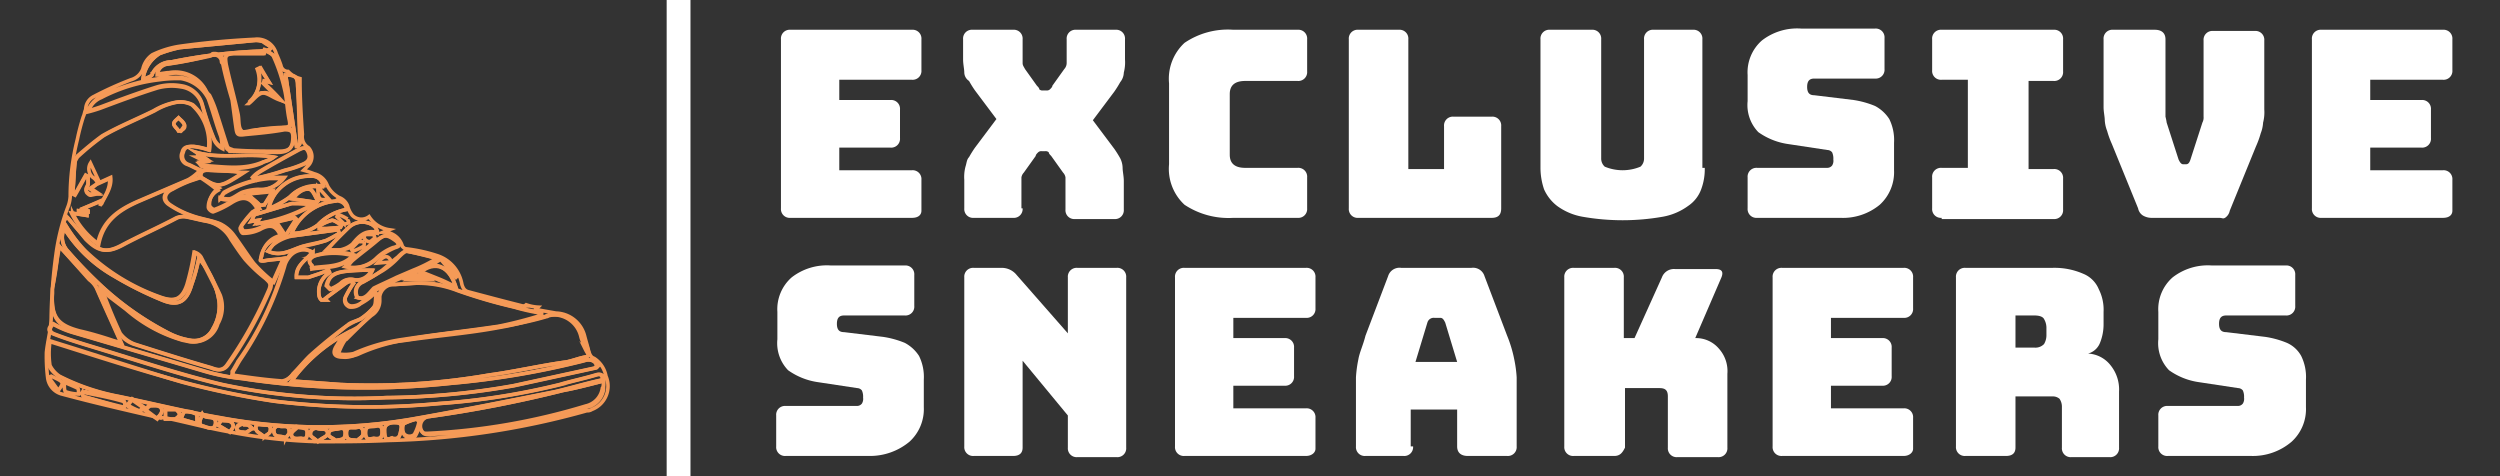 <svg xmlns="http://www.w3.org/2000/svg" viewBox="0 0 210 40"><rect x="0" y="0" width="210" height="40" fill="#333333" stroke="none"/><defs><style>.cls-1,.cls-3,.cls-4{fill:none;}.cls-2{fill:#fff;}.cls-3{stroke:#fff;stroke-width:2px;}.cls-3,.cls-4{stroke-miterlimit:10;}.cls-4{stroke:#f59a57;stroke-width:0.3px;}</style></defs><g id="Capa_2" data-name="Capa 2"><g id="Capa_1-2" data-name="Capa 1"><rect class="cls-1" width="210" height="40"></rect><path class="cls-2" d="M73,38.3H66a.74.74,0,0,1-.8-.8V34.9a.74.74,0,0,1,.8-.8h6a.52.52,0,0,0,.4-.2.75.75,0,0,0,.1-.5,1.27,1.27,0,0,0-.1-.6.52.52,0,0,0-.4-.2l-3.3-.5a5.71,5.71,0,0,1-2.5-1,3.27,3.27,0,0,1-.9-2.6V26.2a3.56,3.56,0,0,1,1.2-2.9,4.83,4.83,0,0,1,3.3-1H76a.74.74,0,0,1,.8.8v2.6a.74.74,0,0,1-.8.8H70.9c-.4,0-.6.2-.6.7s.2.7.6.7l3.3.4a7.76,7.76,0,0,1,1.8.5,3.18,3.18,0,0,1,1.2,1.1,4,4,0,0,1,.4,2v2.3a3.7,3.7,0,0,1-1.2,2.9A5.18,5.18,0,0,1,73,38.3Z"></path><path class="cls-2" d="M85.1,38.3H81.8a.74.74,0,0,1-.8-.8V23.3a.74.74,0,0,1,.8-.8h2.3a1.61,1.61,0,0,1,1.3.6L89.7,28V23.3a.74.74,0,0,1,.8-.8h3.3a.74.74,0,0,1,.8.8V37.6a.74.74,0,0,1-.8.8H90.5a.74.74,0,0,1-.8-.8V34.9l-3.8-4.6v7.3C85.9,38,85.7,38.3,85.1,38.3Z"></path><path class="cls-2" d="M109.7,38.3H99.5a.74.74,0,0,1-.8-.8V23.3a.74.74,0,0,1,.8-.8h10.2a.74.74,0,0,1,.8.8v2.6a.74.74,0,0,1-.8.8h-6.1v1.7h4.3a.74.74,0,0,1,.8.8v2.4a.74.74,0,0,1-.8.8h-4.3v1.9h6.1a.74.74,0,0,1,.8.8v2.6C110.5,38,110.2,38.3,109.7,38.3Z"></path><path class="cls-2" d="M118.7,37.5a.74.74,0,0,1-.8.8h-3.2a.74.74,0,0,1-.8-.8V31.7a10.4,10.4,0,0,1,.2-1.5c.1-.6.4-1.2.6-2l1.9-5a1,1,0,0,1,1.1-.7h5.9a1,1,0,0,1,1.1.7l1.9,5a10.78,10.78,0,0,1,.6,2,10.4,10.4,0,0,1,.2,1.5v5.8a.74.74,0,0,1-.8.8h-3.3c-.6,0-.9-.3-.9-.8V34.4h-3.9v3.1Zm1.2-10.4-1,3.3h3.5l-1-3.3c-.1-.2-.2-.4-.4-.4h-.5A.55.55,0,0,0,119.9,27.1Z"></path><path class="cls-2" d="M135.6,38.3h-3.4a.74.74,0,0,1-.8-.8V23.3a.74.74,0,0,1,.8-.8h3.4a.74.74,0,0,1,.8.8v5.1h.9l2.3-5.1a1.08,1.08,0,0,1,1.1-.7h3.4c.5,0,.7.2.5.7l-2.2,5.1a2.52,2.52,0,0,1,2,.9,2.82,2.82,0,0,1,.7,2.1v6.2a.74.74,0,0,1-.8.8h-3.4a.74.74,0,0,1-.8-.8V33.3c0-.5-.2-.7-.7-.7h-2.9v5C136.3,38,136.1,38.3,135.6,38.3Z"></path><path class="cls-2" d="M159.9,38.3H149.7a.74.74,0,0,1-.8-.8V23.3a.74.74,0,0,1,.8-.8h10.2a.74.74,0,0,1,.8.8v2.6a.74.74,0,0,1-.8.8h-6.1v1.7h4.3a.74.74,0,0,1,.8.8v2.4a.74.74,0,0,1-.8.8h-4.3v1.9h6.1a.74.74,0,0,1,.8.8v2.6C160.7,38,160.4,38.3,159.9,38.3Z"></path><path class="cls-2" d="M168.5,38.3h-3.4a.74.74,0,0,1-.8-.8V23.3a.74.74,0,0,1,.8-.8h7.3a6,6,0,0,1,2.6.5,2.37,2.37,0,0,1,1.3,1.3,3.81,3.81,0,0,1,.4,1.9v1a4.15,4.15,0,0,1-.3,1.6,1.5,1.5,0,0,1-1,.9,2.56,2.56,0,0,1,1.9,1,3.23,3.23,0,0,1,.7,2.2v4.7a.74.74,0,0,1-.8.8H174a.74.74,0,0,1-.8-.8V34.2a1.17,1.17,0,0,0-.2-.7.85.85,0,0,0-.6-.2h-3.1v4.3C169.3,38,169.1,38.3,168.5,38.3Zm.8-11.9v2.8h1.6a1,1,0,0,0,.8-.3,1.45,1.45,0,0,0,.2-.7v-.7a1.45,1.45,0,0,0-.2-.7c-.1-.2-.4-.3-.8-.3h-1.6Z"></path><path class="cls-2" d="M189.1,38.3h-7a.74.74,0,0,1-.8-.8V34.9a.74.74,0,0,1,.8-.8H188a.52.52,0,0,0,.4-.2.75.75,0,0,0,.1-.5,1.27,1.27,0,0,0-.1-.6.52.52,0,0,0-.4-.2l-3.3-.5a5.71,5.71,0,0,1-2.5-1,3.27,3.27,0,0,1-.9-2.6V26.2a3.56,3.56,0,0,1,1.2-2.9,4.83,4.83,0,0,1,3.3-1H192a.74.74,0,0,1,.8.8v2.6a.74.74,0,0,1-.8.8h-5c-.4,0-.6.2-.6.7s.2.7.6.7l3.3.4a7.76,7.76,0,0,1,1.8.5,2.54,2.54,0,0,1,1.2,1.1,4,4,0,0,1,.4,2v2.3a3.7,3.7,0,0,1-1.2,2.9A5,5,0,0,1,189.1,38.3Z"></path><path class="cls-2" d="M76.6,18.3H66.4a.74.74,0,0,1-.8-.8V3.3a.74.74,0,0,1,.8-.8H76.6a.74.74,0,0,1,.8.8V5.9a.74.74,0,0,1-.8.8H70.5V8.4h4.3a.74.74,0,0,1,.8.8v2.4a.74.74,0,0,1-.8.8H70.5v1.9h6.1a.74.74,0,0,1,.8.8v2.6C77.4,18,77.2,18.3,76.6,18.3Z"></path><path class="cls-2" d="M85.9,17.5a.74.74,0,0,1-.8.8H81.8a.74.74,0,0,1-.8-.8V15.1a3.42,3.42,0,0,1,.1-1.1c.1-.3.1-.6.3-.8a9.22,9.22,0,0,1,.5-.8L83.7,10,81.9,7.6a9.22,9.22,0,0,1-.5-.8.87.87,0,0,1-.4-.7c0-.3-.1-.7-.1-1.1V3.3a.74.74,0,0,1,.8-.8h3.4a.74.74,0,0,1,.8.8v2c0,.2.1.3.2.5l1,1.4c.1.1.2.2.2.3a.37.37,0,0,0,.3.1h.3a.37.37,0,0,0,.3-.1c.1-.1.2-.2.2-.3l1-1.4a.76.76,0,0,0,.2-.5v-2a.74.74,0,0,1,.8-.8h3.3a.74.74,0,0,1,.8.8V5a3.42,3.42,0,0,1-.1,1.1,1.33,1.33,0,0,1-.3.8,9.22,9.22,0,0,1-.5.8l-1.8,2.4,1.8,2.4a9.22,9.22,0,0,1,.5.8,1.88,1.88,0,0,1,.2.8c0,.3.1.7.1,1.1v2.4a.74.74,0,0,1-.8.8H90.3a.74.74,0,0,1-.8-.8V14.9a.76.76,0,0,0-.2-.4l-1-1.4c-.1-.1-.2-.2-.2-.3a.37.37,0,0,0-.3-.1h-.3a.37.37,0,0,0-.3.1c-.1.1-.2.2-.2.3l-1,1.4a.76.76,0,0,0-.2.4v2.6Z"></path><path class="cls-2" d="M109,18.3h-5.4a6.68,6.68,0,0,1-4.1-1.1,4.11,4.11,0,0,1-1.3-3.4V7a4.11,4.11,0,0,1,1.3-3.4,6.48,6.48,0,0,1,4.1-1.1H109a.74.74,0,0,1,.8.8V6a.74.74,0,0,1-.8.8h-4.4c-.9,0-1.3.4-1.3,1.1V13c0,.7.4,1.1,1.3,1.1H109a.74.74,0,0,1,.8.8v2.6A.74.74,0,0,1,109,18.3Z"></path><path class="cls-2" d="M125.3,18.3H114.1a.74.74,0,0,1-.8-.8V3.3a.74.74,0,0,1,.8-.8h3.4a.74.74,0,0,1,.8.8V14.2h3V10.6a.74.74,0,0,1,.8-.8h3.2a.74.74,0,0,1,.8.8v6.9C126.1,18,125.9,18.3,125.3,18.3Z"></path><path class="cls-2" d="M143.2,14.1a4.84,4.84,0,0,1-.3,1.8,2.87,2.87,0,0,1-1.1,1.4,5.12,5.12,0,0,1-2.1.9,19.42,19.42,0,0,1-6.8,0,5.12,5.12,0,0,1-2.1-.9,3.6,3.6,0,0,1-1.1-1.4,5.66,5.66,0,0,1-.3-1.8V3.3a.74.74,0,0,1,.8-.8h3.5a.74.74,0,0,1,.8.8v10a.91.91,0,0,0,.3.7,3.9,3.9,0,0,0,3,0,.91.91,0,0,0,.3-.7V3.3a.74.74,0,0,1,.8-.8h3.3a.74.74,0,0,1,.8.8V14.1Z"></path><path class="cls-2" d="M154.6,18.3h-7a.74.74,0,0,1-.8-.8V14.9a.74.74,0,0,1,.8-.8h5.9a.52.52,0,0,0,.4-.2.75.75,0,0,0,.1-.5,1.27,1.27,0,0,0-.1-.6.52.52,0,0,0-.4-.2l-3.3-.5a5.71,5.71,0,0,1-2.5-1,3.27,3.27,0,0,1-.9-2.6V6.3A3.56,3.56,0,0,1,148,3.4a4.83,4.83,0,0,1,3.3-1h6.2a.74.74,0,0,1,.8.8V5.8a.74.74,0,0,1-.8.8h-5.1c-.4,0-.6.2-.6.7s.2.7.6.7l3.3.4a7.76,7.76,0,0,1,1.8.5,3.18,3.18,0,0,1,1.2,1.1,4,4,0,0,1,.4,2v2.3a3.7,3.7,0,0,1-1.2,2.9A4.86,4.86,0,0,1,154.6,18.3Z"></path><path class="cls-2" d="M163.1,18.3a.74.74,0,0,1-.8-.8V14.9a.74.74,0,0,1,.8-.8h2.2V6.7h-2.2a.74.74,0,0,1-.8-.8V3.3a.74.74,0,0,1,.8-.8h9.4a.74.74,0,0,1,.8.8V6a.74.74,0,0,1-.8.8h-2.1v7.4h2.1a.74.74,0,0,1,.8.8v2.6a.74.74,0,0,1-.8.8h-9.4Z"></path><path class="cls-2" d="M186.4,18.3h-5.7a1.45,1.45,0,0,1-.7-.2.92.92,0,0,1-.4-.6l-2.2-5.4A7.6,7.6,0,0,1,177,11a2.92,2.92,0,0,1-.2-.9c0-.3-.1-.7-.1-1.1V3.3a.74.74,0,0,1,.8-.8H181c.6,0,.9.3.9.8V9.8a4.33,4.33,0,0,1,.1.5l1,3.1c.1.2.2.4.4.4h.2c.2,0,.3-.1.4-.4l1-3.1a.9.9,0,0,0,.1-.5V3.4a.74.74,0,0,1,.8-.8h3.5a.74.74,0,0,1,.8.8V9.2a3.42,3.42,0,0,1-.1,1.1,2.92,2.92,0,0,1-.2.9,7.6,7.6,0,0,1-.4,1.1l-2.2,5.4a.92.92,0,0,1-.4.6C186.7,18.4,186.7,18.3,186.4,18.3Z"></path><path class="cls-2" d="M205.2,18.3H195a.74.74,0,0,1-.8-.8V3.3a.74.74,0,0,1,.8-.8h10.2a.74.74,0,0,1,.8.8V5.9a.74.74,0,0,1-.8.8h-6.1V8.4h4.3a.74.74,0,0,1,.8.8v2.4a.74.74,0,0,1-.8.8h-4.3v1.9h6.1a.74.74,0,0,1,.8.8v2.6C206,18,205.8,18.3,205.2,18.3Z"></path><line class="cls-3" x1="57" x2="57" y2="40"></line><path class="cls-4" d="M3.9,29.6c.1-1,.4-2,.4-3a43.82,43.82,0,0,1,.4-5.2,18,18,0,0,1,1-4,2.92,2.92,0,0,0,.2-.9,19.73,19.73,0,0,1,.6-4.8A18,18,0,0,1,7,9.8c.1-.2.1-.4.2-.6a1.23,1.23,0,0,1,.7-1.1A29.17,29.17,0,0,1,11,6.7a1.5,1.5,0,0,0,1-.9,2,2,0,0,1,.8-1.2A8.08,8.08,0,0,1,15,3.9c2.1-.3,4.3-.5,6.4-.6a1.65,1.65,0,0,1,1.8,1.2,10.37,10.37,0,0,1,.4,1,.6.6,0,0,0,.6.5,2.07,2.07,0,0,0,1,.6v.2c0,1.5.1,3,.2,4.5a1.07,1.07,0,0,0,.5,1.1,1.09,1.09,0,0,1,0,1.5h0l-.4.4a9.44,9.44,0,0,1,.9.3,1.57,1.57,0,0,1,1.1,1,2.41,2.41,0,0,0,1,1,1.21,1.21,0,0,1,.7.7,2,2,0,0,0,.4.8,1.07,1.07,0,0,0,1.4.1,2.45,2.45,0,0,0,1.7,1.1l-.5.2a1.62,1.62,0,0,1,1.6,1.2c.1.1.2.2.3.2a13.1,13.1,0,0,1,2.7.6,3.07,3.07,0,0,1,2,2.4c.1.3.2.5.5.6,1.5.4,3,.8,4.6,1.2a.37.37,0,0,0,.3-.1,3.55,3.55,0,0,0,1,.2h0L45,26l1.7.3a2.55,2.55,0,0,1,2.4,1.9c.1.4.2.7.3,1.1s.2.7.5.8a2.26,2.26,0,0,1,1,1.5,2.1,2.1,0,0,1-1.2,2.8.6.6,0,0,1-.4.1A66.78,66.78,0,0,1,32.6,37c-2,.1-4,.1-5.9.1.3-.3.7-.4.8-.6.1-.6-.5-.4-.8-.5a.46.46,0,0,0-.6.5c0,.2.3.3.6.6a44.08,44.08,0,0,1-7.3-.8c-1.8-.3-3.6-.8-5.5-1.2h-.2l-.4-.1a.91.91,0,0,0,.3-.5c0-.6-.5-.5-.9-.5-.2,0-.3.2-.5.4l.8.6c-2.6-.6-5.2-1.2-7.8-1.9A1.61,1.61,0,0,1,4,31.7,14.77,14.77,0,0,1,3.9,29.6Zm.5-5.4v.4c-.1,2,.4,2.7,2.3,3.2.9.2,1.9.5,2.8.8l.7.2c-.7-1.6-1.4-3.1-2.1-4.7a2,2,0,0,0-.6-.7L4.9,20.6a23.91,23.91,0,0,1-.5,3.6Zm1.3-3.1A38.33,38.33,0,0,0,8.5,24a25.41,25.41,0,0,0,5.7,4,6,6,0,0,0,1.9.6,1.75,1.75,0,0,0,1.8-1,3.72,3.72,0,0,0,.5-2.3,7.08,7.08,0,0,0-1.7-3.6,14.13,14.13,0,0,1-.6,2.2c-.4,1.4-1.1,1.9-2.5,1.3a29.86,29.86,0,0,1-4-2,11.83,11.83,0,0,1-4-3.7c0-.1-.1-.1-.2-.3a1.68,1.68,0,0,0,.3,1.9Zm0-2.8c-.4.1-.4.4-.2.6a11.78,11.78,0,0,0,1.7,2.2A17.53,17.53,0,0,0,13.6,25c1.2.4,1.8.1,2.2-1.1a21.39,21.39,0,0,0,.6-2.7,1,1,0,0,1,.5.4c.5,1,1.1,2.1,1.6,3.2a2.87,2.87,0,0,1-.2,2.4,2.09,2.09,0,0,1-2.7,1.4h-.1A12.48,12.48,0,0,1,10.7,26L8.6,24.4q.75,2,1.5,3.6a2.73,2.73,0,0,0,1.2.9c2.2.7,4.4,1.4,6.5,2,.5.2,1,.3,1.4-.3a35,35,0,0,0,3.5-6.3c.2-.5,0-.6-.3-.9a12.88,12.88,0,0,1-1.7-1.6c-.4-.5-.8-1.1-1.2-1.7a3,3,0,0,0-2-1.5c-.6-.1-1.3-.3-1.9-.4a1.48,1.48,0,0,0-.7.1c-1.5.8-3.1,1.5-4.6,2.3-1.3.7-2,.5-3-.5-.5-.5-1-1.1-1.6-1.8Zm24.9,2h-.5l-.6.6.1.2a3.55,3.55,0,0,0,.9-.4c.1,0,.1-.2.1-.4Zm.4,0c.2,0,.3-.2.5-.3l-.1-.3h-.8V20a.54.54,0,0,0,.4.3Zm-4.6,1.2c-.4.1-.6.4-.2.8v.3c1.2-.2,2.5,0,3.5-1.1a6.16,6.16,0,0,0-3.3,0Zm2-2.2-3.7.5a2.5,2.5,0,0,0-1.8.8l-.4.5c1.1.5,1.9-.1,2.9-.4a14.62,14.62,0,0,0,2-.5,10.91,10.91,0,0,0,1.1-.6Zm.2-.2.1-.2c-.3-.1-.6-.4-.8-.4a3.7,3.7,0,0,0-1.1.5l.1.2h.6Zm-4.1-2-3,.9c-.2,0-.2.3-.4.6l.6-.1-.2.3a11.87,11.87,0,0,0,4.8-1.6,11.48,11.48,0,0,0-1.8-.1Zm2.1-.1.1-.1c-.2-.4-.4-1-.7-1-.6-.1-1,.3-1.5.8ZM16.5,13.2h0l.8.4-.6.1c.1.1.2.3.3.3,1.7.1,3.4.4,5-.3.3-.2.7-.3,1-.5-2.2-.4-4.4.2-6.5-.4l.6.4Zm3,1.2-2.1-.1c-.4,0-.7,0-.6.6,1.5.9,1.6.9,3.6-.4-.3,0-.6-.1-.9-.1Zm2.4,7.3A2,2,0,0,1,23.4,20c.1,0,.1-.1.2-.1-.4-1-.9-1.1-1.8-.6a3.19,3.19,0,0,1-1.4.3c-.1,0-.3-.4-.2-.5a10.63,10.63,0,0,1,.9-1.1c.2-.1.4-.3.6-.3-.6-1.1-1.2-1.3-2.2-.7a8,8,0,0,1-1.6.8c-.1,0-.4-.2-.4-.4a1.6,1.6,0,0,1,.8-1.4,14.31,14.31,0,0,0-1.5-1.1h0l-.9.3a10.09,10.09,0,0,0-1.5.7c-.7.3-.8.9-.2,1.3a7.57,7.57,0,0,0,1.8.9c.8.3,1.7.4,2.4.7a3.13,3.13,0,0,1,1.1.9c.6.8,1.1,1.6,1.7,2.4a12.88,12.88,0,0,0,1.7,1.6l.9-2c-.6.1-1.1.1-1.6.2S21.9,21.8,21.9,21.7Zm-3-5.5c-.2.1-.2.3-.4.5a2.2,2.2,0,0,0,.8.1c.4-.1.8-.5,1.2-.6a5,5,0,0,1,1.2-.2,2.61,2.61,0,0,0,2-1H22.6A8.93,8.93,0,0,0,18.9,16.2Zm1.9.1c.3.3.7.6,1,.9.1.1.3,0,.4,0a6.73,6.73,0,0,0,.7-1.1Zm3.9,2-1.6.4.8,1.2.9-1.4ZM27.5,24l.3.3a4.05,4.05,0,0,0,.9-.5,1.13,1.13,0,0,1,1.1-.3,1.35,1.35,0,0,0,1.5-.8,17,17,0,0,0-2.3.1c-.7.1-1.4.3-1.5,1.2ZM29,25a7.46,7.46,0,0,1,.7-1.2c-.3-.3-.5-.1-.8.1-.5.4-1.1.8-1.6,1.2l.1.1H27a.52.52,0,0,1-.2-.4,1.82,1.82,0,0,1,.9-1.9l-.1-.2-.8.3-.9.3h-1c0-1,.8-1.5,1.4-2.1a1.53,1.53,0,0,0-2,.4,2,2,0,0,0-.4.8,28,28,0,0,1-3.7,7.8c-.2.3-.4.7-.6,1a.77.77,0,0,1-.1.3c1.4.2,2.8.4,4.2.5a1.33,1.33,0,0,0,.9-.6c.5-.5.9-1,1.4-1.5a40.31,40.31,0,0,1,3.2-2.6c.3-.3.8-.3,1.2-.6a5.24,5.24,0,0,0,1.1-1c.2-.2.1-.6.2-1l-.2-.1-1.1.8a1.33,1.33,0,0,1-.8.3.56.56,0,0,1-.6-.5V25ZM6.5,13.2c-.1.2-.2.3-.2.5-.1.9-.1,1.8-.2,2.6l.2.1c.3-.5.6-1.1.9-1.6l.2.1v.6c0,.2-.3.4-.1.7.1.1.2.2.3.2s.4-.1.6-.1l-.6-.4.5-.4h0L9.2,15c.1.9-.5,1.6-.8,2.3l.1-.4L7,17.5l.4.2v.1l-.8-.1v.1l.7.2v.1l-1.2-.2a6.82,6.82,0,0,0,2.2,2.6c.4-2,1.8-2.9,3.4-3.6l4.2-1.8a3.92,3.92,0,0,0,1-.8c-.5-.2-.8-.4-1.1-.5a.73.73,0,0,1-.4-1h0c.1-.5.5-.5.9-.5a6.11,6.11,0,0,1,1.3.3,4.28,4.28,0,0,0-1.4-3.8,2.2,2.2,0,0,0-1.4-.2,5.63,5.63,0,0,0-1.8.7c-1.4.7-2.9,1.3-4.3,2.1A21.25,21.25,0,0,0,6.5,13.2Zm2-5.1A2.16,2.16,0,0,0,7.4,9.3c.4-.1.7-.2,1-.3,1.6-.6,3.2-1.2,4.8-1.7a4.52,4.52,0,0,1,2-.1A2.14,2.14,0,0,1,17,8.8a24.69,24.69,0,0,0,1,2.9,1.58,1.58,0,0,0,.7.7c0-.3-.1-.6-.1-.9-.3-1.2-.7-2.3-1-3.5a9.38,9.38,0,0,1,.6,1.5c.3.9.6,1.9.9,2.8.1.2.3.2.5.3,1.3.1,2.5.1,3.8.1,1,0,1.2-.3,1.3-1.3,0-.5-.2-.6-.7-.6-1.1.1-2.2.2-3.3.4-.7.1-.8,0-.8-.7s-.2-1.5-.3-2.2c-.2-1-.5-2.1-.8-3.1a.77.77,0,0,0-.8-.7c-.1,0-.2,0-.2.1a25.72,25.72,0,0,1-3.8.8,1,1,0,0,0-.8.9,3.4,3.4,0,0,0,1-.1,2.83,2.83,0,0,1,3.3,2,3.14,3.14,0,0,0-2.3-1.7,10.87,10.87,0,0,0-1.8.1A15.35,15.35,0,0,0,8.5,8.1ZM22.1,3.5a1.7,1.7,0,0,0-.7-.1L15.1,4a10.93,10.93,0,0,0-1.7.5A3,3,0,0,0,12,6.7c.4-.2.8-.3.8-.5a1.78,1.78,0,0,1,1.6-1,45.5,45.5,0,0,1,7.3-.9c.3,0,.6-.1.9-.1l.2-.2C22.6,3.8,22.3,3.7,22.1,3.5Zm1,1.3c-.1-.2-.5-.4-.8-.6l-.1.3H19.7c-.8,0-.8.2-.7.9.3,1.4.7,2.8,1,4.2.1.5,0,1.1.3,1.4s.9,0,1.4-.1c.7-.1,1.5-.1,2.2-.2.5,0,.6-.2.5-.6-.2-.9-.2-1.7-.4-2.6a14.26,14.26,0,0,0-.9-2.7ZM25,7.2c0-.7-.2-.9-1-.9l.9,6H25c.1-.1.2-.2.2-.3C25.2,10.4,25.1,8.8,25,7.2Zm1,5.6c-.2-.5-.5-.4-.9-.2-1.1.6-2.2,1.2-3.2,1.8a2.65,2.65,0,0,0-.6.5l.1.1a19.73,19.73,0,0,0,2.6-.7,8.8,8.8,0,0,0,1.5-.5C26,13.6,26.2,13.4,26,12.8Zm.2,2a3.65,3.65,0,0,0-3.7,2.8,7.68,7.68,0,0,0,1.8-1,2.72,2.72,0,0,1,2.4-.9h.4A.84.84,0,0,0,26.2,14.8Zm.5.9c0,1,.1,1.2.9,1Zm1.4,1.2a4.42,4.42,0,0,0-3.6,2.7,3.6,3.6,0,0,0,2.2-.7,4.37,4.37,0,0,1,2.4-1.3.79.79,0,0,0-.8-.8C28.2,16.9,28.2,16.9,28.1,16.9Zm1.1,1.5a5.94,5.94,0,0,0-.8-.4l-.1.2.6.6a.6.6,0,0,0,.4-.1C29.3,18.6,29.2,18.5,29.2,18.4Zm2.1.5a1.66,1.66,0,0,0-2,.2L27.4,21h1.1a2.22,2.22,0,0,0,1.1-.5c.5-.6,1-1.2,2-1v-.2C31.6,19.1,31.4,19,31.3,18.9Zm1.9,1.3c-.7-.5-.9-.5-1.6,0s-1.4,1.1-2.1,1.7l-.5.5a2.8,2.8,0,0,0,2.6-.7,4.19,4.19,0,0,1,1.4-.9C33.5,20.7,33.6,20.5,33.2,20.2Zm-1.5,1.9,1.2-.1C32.6,21.4,32.3,21.4,31.7,22.1Zm2.5-1c-.2,0-.5.3-.7.5a6.89,6.89,0,0,1-1.3,1.1l-1.7,1a.88.88,0,0,0-.5,1.2.1.1,0,0,0,.1.1c.7.3,1.1-.4,1.6-.7a17.15,17.15,0,0,1,1.9-.9l1.4-.6a12.44,12.44,0,0,0,2-1c-1.1-.3-1.9-.5-2.8-.7Zm0,2.3h2a1.82,1.82,0,0,0-2,0Zm2.6,0c.5.2.9.4,1.5.7-.6-1.8-1.8-2.3-3-1.3l1.5.6Zm.6-1.5-.2.1,1.1,1.3.1-.1Zm8.1,4.4c-.7-.2-1.5-.3-2.2-.5a43.44,43.44,0,0,1-4.8-1.4,7.81,7.81,0,0,0-3.7-.6l-1.6.1a1.2,1.2,0,0,0-1.3,1v.3a1.46,1.46,0,0,1-.7,1.3c-.7.6-1.4,1.3-2.1,2-.1,0-.1.1-.2.2a5.36,5.36,0,0,0-.5,1.1,3.3,3.3,0,0,0,1.4,0A12,12,0,0,1,34,28.6c2.7-.4,5.4-.6,8-1.1a22.51,22.51,0,0,0,3.5-.9Zm3.7,3.1c-.1-.4-.3-.7-.4-1.1A2.36,2.36,0,0,0,46,26.5c-.1,0-.2.1-.3.1-3.7,1.1-7.6,1.2-11.4,1.9A15.21,15.21,0,0,0,30,29.7a1.8,1.8,0,0,1-1.2.3c-.8,0-.9-.4-.5-1a3.92,3.92,0,0,1,.8-1,13.61,13.61,0,0,0-4.6,4l4.1.3a58,58,0,0,0,12.5-.8c2.2-.3,4.3-.8,6.5-1.1.5-.1,1-.3,1.5-.4S49.4,29.8,49.2,29.4Zm-.2.9a70.83,70.83,0,0,1-11.2,1.9,68.39,68.39,0,0,1-17.5-.4,17,17,0,0,1-3.1-.6L6,27.9a7.74,7.74,0,0,1-1.6-.7c-.4.4-.4.7.2.9,1.3.5,2.7.9,4,1.3,3.3,1,6.6,2.1,10,2.9a53.28,53.28,0,0,0,13.8,1.1,63.57,63.57,0,0,0,10.7-1L50,30.9a.1.1,0,0,1,.1-.1C50.1,30.3,49.5,30.1,49,30.3Zm-13.5,6c.1.2.3.2.5.2a54.53,54.53,0,0,0,13.3-2.3,1.8,1.8,0,0,0,1.4-1.5V32c-1.2.3-2.3.6-3.4.8A107.37,107.37,0,0,1,36,35,.8.8,0,0,0,35.5,36.3Zm-1.5.3a.75.75,0,0,0,.9,0,3.58,3.58,0,0,0,.4-1.1l-.3-.3a4.87,4.87,0,0,0-1.1.4A1.18,1.18,0,0,0,34,36.6Zm-1.1.2c.7.2.7-.3.8-.8s-.3-.5-.6-.5-.8.1-.8.6C32.3,36.8,32.4,37,32.9,36.8Zm-1.5,0c.4.1.7,0,.7-.5,0-.3,0-.7-.5-.6s-.9-.1-.9.6.3.6.7.5ZM30,37c.2-.2.5-.3.5-.6s-.1-.6-.5-.5-.9-.2-.9.5.5.5.9.6Zm-1.8,0c.4-.1.8,0,.8-.6,0-.3-.1-.5-.5-.4s-.9,0-.9.5c0,.2.4.3.6.5Zm-2.9-.2c.3.1.5,0,.5-.4,0-.6-.4-.5-.9-.6-.2.2-.4.3-.5.5.1.7.6.5.9.5Zm-1.3,0c.1-.2.3-.3.3-.5,0-.7-.5-.4-.8-.5s-.5.2-.5.3c0,.8.6.4,1,.7Zm-1.8-.1c.2-.2.5-.3.5-.5.1-.5-.2-.5-.5-.5s-.8-.2-.7.3c0,.3.4.4.7.7Zm-1.8-.4c.1,0,.3.1.3,0,.2-.1.3-.2.5-.3a1.38,1.38,0,0,0-.4-.3h-.3l-.1-.1c-.2.1-.5.2-.5.4s.3.3.5.3Zm-1.1,0c.2-.3.3-.4.3-.5-.1-.6-.7-.4-1-.5a4,4,0,0,1-.3.4Zm-2.2-.5c.3.1.9.4,1-.2.1-.9-.8-.3-1.1-.8-.2.5-.4.9.1,1Zm-.5-.2c-.1-.4,0-.7-.1-.8a1.23,1.23,0,0,0-1-.2c-.1,0-.2.4-.3.6Zm-2.7-.4h.8a.78.78,0,0,0,.4-.4c0-.1-.2-.3-.3-.4h-.9Zm-2.2-.6c.1,0,.2-.2.4-.3l-1-.7-.4.5c.3.2.7.3,1,.5ZM7,33.3c1,.3,2.1.6,3.4,1,0-.1.1-.2.1-.3s-.1-.3-.2-.3c-1-.3-2.1-.5-3.1-.7-.1-.1-.2,0-.3,0a1,1,0,0,0,.1.3Zm-1.5-.4a3.59,3.59,0,0,0,1.1.2c0-.2,0-.5-.1-.5-.4-.2-.7-.3-1.1-.5,0,.4,0,.7.1.8Zm-.6-.1c.5-.7.5-.7-.6-1.2l-.2.1Zm-.7-2.1a2.36,2.36,0,0,0,.8.9,18.48,18.48,0,0,0,5,1.7c2.9.6,5.7,1.3,8.6,1.8a45.83,45.83,0,0,0,16.1.1c4-.7,8-1.5,12-2.3,1.3-.3,2.6-.7,4-1,0-.5-.3-.5-.6-.4-1,.3-2,.5-3,.8a60.05,60.05,0,0,1-10.2,1.6,63.69,63.69,0,0,1-13.8-.2,70.24,70.24,0,0,1-7.7-1.6c-3.7-1-7.4-2.2-11.2-3.4a6.69,6.69,0,0,0,0,2Z"></path><path class="cls-4" d="M5.7,18.3c-.4.1-.4.4-.2.6a17.68,17.68,0,0,0,1.6,2.2A17.53,17.53,0,0,0,13.5,25c1.2.4,1.8.1,2.2-1.1a21.39,21.39,0,0,0,.6-2.7,1,1,0,0,1,.5.4c.5,1,1.1,2.1,1.6,3.2a2.87,2.87,0,0,1-.2,2.4,2.09,2.09,0,0,1-2.7,1.4h-.1A12.48,12.48,0,0,1,10.6,26L8.5,24.4q.75,2,1.5,3.6a2.73,2.73,0,0,0,1.2.9c2.2.7,4.4,1.4,6.5,2,.5.2,1,.3,1.4-.3a35,35,0,0,0,3.5-6.3c.2-.5,0-.6-.3-.9a12.88,12.88,0,0,1-1.7-1.6c-.4-.5-.8-1.1-1.2-1.7a3,3,0,0,0-2-1.5c-.6-.1-1.3-.3-1.9-.4a1.48,1.48,0,0,0-.7.1c-1.5.8-3.1,1.5-4.6,2.3-1.3.7-2,.5-3-.5Q6.6,19.35,5.7,18.3Z"></path><path class="cls-4" d="M29.1,28a13.61,13.61,0,0,0-4.6,4l4.1.3a58,58,0,0,0,12.5-.8c2.2-.3,4.3-.8,6.5-1.1.5-.1,1-.3,1.5-.4s.4-.2.3-.6-.3-.7-.4-1.1a2.36,2.36,0,0,0-2.8-1.8c-.1,0-.2.1-.3.1-3.7,1.1-7.6,1.2-11.4,1.9a15.21,15.21,0,0,0-4.3,1.2,2,2,0,0,1-1.1.2c-.8,0-.9-.4-.5-1C28.5,28.7,28.9,28.4,29.1,28Z"></path><path class="cls-4" d="M4.1,28.6a7.39,7.39,0,0,0,0,2.1,2.36,2.36,0,0,0,.8.9,18.48,18.48,0,0,0,5,1.7c2.9.6,5.7,1.3,8.6,1.8a45.83,45.83,0,0,0,16.1.1c4-.7,8-1.5,12-2.3,1.3-.3,2.6-.7,4-1,0-.5-.3-.5-.6-.4-1,.3-2,.5-3,.8a60.05,60.05,0,0,1-10.2,1.6A63.69,63.69,0,0,1,23,33.7a70.24,70.24,0,0,1-7.7-1.6C11.6,31,8,29.8,4.1,28.6Z"></path><path class="cls-4" d="M8.2,15.4l1.1-.5c.1.9-.5,1.6-.8,2.3l.1-.4L7,17.5l.4.2v.1l-.8-.1v.1l.7.2v.1L6,17.9a6.82,6.82,0,0,0,2.2,2.6c.4-2,1.8-2.9,3.4-3.6l4.2-1.8a3.92,3.92,0,0,0,1-.8c-.5-.2-.8-.4-1.1-.5a.73.73,0,0,1-.4-1h0c.1-.5.5-.5.9-.5a6.11,6.11,0,0,1,1.3.3,4.28,4.28,0,0,0-1.4-3.8,2.2,2.2,0,0,0-1.4-.2,5.63,5.63,0,0,0-1.8.7c-1.4.7-2.9,1.3-4.3,2.1-.7.5-1.4,1.1-2.1,1.7-.1.2-.2.3-.2.5-.1.9-.1,1.8-.2,2.6l.2.1.9-1.6.2.1v.6c0,.2-.3.4-.1.7.1.1.2.2.3.2s.4-.1.6-.1l-.6-.4.6-.4a1,1,0,0,0-.4-.5.93.93,0,0,1-.2-1.2l.7,1.5Zm7-4.4H15c-.1-.2-.4-.4-.4-.6s.3-.4.4-.5c.2.2.4.3.5.6S15.3,10.9,15.2,11Z"></path><path class="cls-4" d="M19.5,31.2c.2-.3.4-.7.6-1a25.42,25.42,0,0,0,3.7-7.8,3,3,0,0,1,.4-.8,1.35,1.35,0,0,1,2-.4c-.5.7-1.4,1.1-1.3,2.1h1l.9-.3.8-.3.1.2a1.89,1.89,0,0,0-.9,1.9.76.76,0,0,0,.2.4h.4l-.1-.1c.5-.4,1.1-.8,1.6-1.2.3-.2.5-.4.8-.1A7.46,7.46,0,0,0,29,25a.57.57,0,0,0,.2.7.37.37,0,0,0,.3.1,1.14,1.14,0,0,0,.8-.3,4.44,4.44,0,0,0,1.1-.8l.2.1c-.1.3,0,.7-.2,1a5.24,5.24,0,0,1-1.1,1,6.72,6.72,0,0,0-1.2.6c-1,.8-2.1,1.7-3.1,2.6-.5.4-.9,1-1.4,1.5-.3.2-.6.6-.9.6-1.4-.1-2.8-.3-4.2-.5Z"></path><path class="cls-4" d="M29.1,28.4c.7-.7,1.4-1.3,2.1-2a1.43,1.43,0,0,0,.6-1.2,1.2,1.2,0,0,1,1-1.3h.3l1.6-.1a9.29,9.29,0,0,1,3.7.6,43.44,43.44,0,0,0,4.8,1.4,17.42,17.42,0,0,0,2.2.5v.2a35.77,35.77,0,0,1-3.5.9c-2.7.4-5.4.7-8,1.1a15.51,15.51,0,0,0-4.2,1.2,3.3,3.3,0,0,1-1.4,0c.2-.4.3-.7.5-1.1C28.9,28.5,29,28.5,29.1,28.4Z"></path><path class="cls-4" d="M50.3,30.7a1,1,0,0,0-1.2-.4,70.83,70.83,0,0,1-11.2,1.9,68.39,68.39,0,0,1-17.5-.4,17,17,0,0,1-3.1-.6L6.1,27.9a7.74,7.74,0,0,1-1.6-.7c-.4.4-.4.7.2.9,1.3.5,2.7.9,4,1.3,3.3,1,6.6,2.1,10,2.9a53.28,53.28,0,0,0,13.8,1.1,63.57,63.57,0,0,0,10.7-1l6.9-1.5Z"></path><path class="cls-4" d="M5.4,19.2a1.68,1.68,0,0,0,.3,1.9A38.33,38.33,0,0,0,8.5,24a25.41,25.41,0,0,0,5.7,4,6,6,0,0,0,1.9.6,1.75,1.75,0,0,0,1.8-1,3.72,3.72,0,0,0,.5-2.3,7.08,7.08,0,0,0-1.7-3.6,14.13,14.13,0,0,1-.6,2.2c-.4,1.4-1.1,1.9-2.5,1.3a29.86,29.86,0,0,1-4-2,11.83,11.83,0,0,1-4-3.7C5.5,19.4,5.5,19.3,5.4,19.2Z"></path><path class="cls-4" d="M50.7,32c-1.2.3-2.3.6-3.4.8A107.37,107.37,0,0,1,36,35c-.7.1-1,.6-.6,1.2.1.2.3.2.5.2a54.53,54.53,0,0,0,13.3-2.3,1.8,1.8,0,0,0,1.4-1.5C50.7,32.5,50.7,32.3,50.7,32Z"></path><path class="cls-4" d="M19.6,4.5h2.5l.1-.3c.3.2.7.3.8.6a14.26,14.26,0,0,1,.9,2.7c.2.8.2,1.7.4,2.6.1.5,0,.6-.5.6a16.35,16.35,0,0,0-2.2.2c-.5,0-1.1.3-1.4.1s-.2-.9-.3-1.4c-.3-1.4-.7-2.8-1-4.2C18.9,4.7,18.9,4.6,19.6,4.5ZM22,7.8c.5,0,.9.4,1.5.6L22.1,7l.1-.2.4.1-.7-1.2-.2.1a2.69,2.69,0,0,1-.8,2.8C21.2,8.3,21.6,7.8,22,7.8Z"></path><path class="cls-4" d="M16.9,14.9l-.9.3a10.09,10.09,0,0,0-1.5.7c-.7.3-.8.9-.2,1.3a7.57,7.57,0,0,0,1.8.9c.8.3,1.7.4,2.4.7a3.13,3.13,0,0,1,1.1.9c.6.8,1.1,1.6,1.7,2.4A12.88,12.88,0,0,0,23,23.7l.9-2c-.6.1-1.1.1-1.6.2s-.4-.2-.3-.4a2,2,0,0,1,1.5-1.7c.1,0,.1-.1.2-.1-.4-1-.9-1.1-1.8-.6a3.19,3.19,0,0,1-1.4.3c-.1,0-.3-.4-.2-.5a10.63,10.63,0,0,1,.9-1.1c.2-.1.4-.3.6-.3-.6-1.1-1.2-1.3-2.2-.7a8,8,0,0,1-1.6.8c-.1,0-.4-.2-.4-.4a1.6,1.6,0,0,1,.8-1.4l-1.5-.9Z"></path><path class="cls-4" d="M13.9,5.4c1.3-.2,2.5-.4,3.8-.7a.61.61,0,0,1,.9.4c0,.1,0,.2.1.2.2,1,.5,2.1.8,3.1.1.7.2,1.5.3,2.2s.1.8.8.7c1.1-.1,2.2-.2,3.3-.4.5,0,.7.1.7.6,0,.9-.3,1.3-1.3,1.3-1.3,0-2.5-.1-3.8-.1a.55.55,0,0,1-.5-.3c-.3-.9-.6-1.9-.9-2.8l-.6-1.5h0a2.89,2.89,0,0,0-3.3-2c-.3,0-.6.1-1,.1A1,1,0,0,1,13.9,5.4Z"></path><path class="cls-4" d="M5,20.7c-.2,1-.4,2.3-.6,3.6v.4c-.1,2,.4,2.7,2.3,3.2.9.2,1.9.5,2.8.8l.7.2c-.7-1.6-1.4-3.1-2.1-4.7a2,2,0,0,0-.6-.7Z"></path><path class="cls-4" d="M17.5,8.3h0a3.14,3.14,0,0,0-2.3-1.7,10.87,10.87,0,0,0-1.8.1A14,14,0,0,0,8.5,8.2,1.89,1.89,0,0,0,7.4,9.4c.4-.1.7-.2,1-.3,1.6-.6,3.2-1.2,4.8-1.7a4.52,4.52,0,0,1,2-.1A2.14,2.14,0,0,1,17,8.9a24.69,24.69,0,0,0,1,2.9,1.58,1.58,0,0,0,.7.7c0-.3-.1-.6-.1-.9C18.2,10.6,17.9,9.4,17.5,8.3Z"></path><path class="cls-4" d="M30.4,23.7a9.5,9.5,0,0,0,1.7-1c.5-.4.9-.8,1.3-1.1.2-.2.5-.5.7-.5a24.37,24.37,0,0,1,2.6.6,12.44,12.44,0,0,1-2,1l-1.4.6c-.6.3-1.3.6-1.9.9-.4.4-.7,1-1.4.8a.9.9,0,0,1,.4-1.3Z"></path><path class="cls-4" d="M22.8,4a4.23,4.23,0,0,0-.7-.5,1.7,1.7,0,0,0-.7-.1L15.1,4a10.93,10.93,0,0,0-1.7.5A3,3,0,0,0,12,6.7c.4-.2.8-.3.8-.5a1.78,1.78,0,0,1,1.6-1,45.5,45.5,0,0,1,7.3-.9c.3,0,.6-.1.9-.1Z"></path><path class="cls-4" d="M23,13.2c-2.2-.4-4.4.2-6.5-.4l.6.4-.5-.1v.1l.8.3-.6.1c.1.1.2.3.3.3,1.7.1,3.4.4,5-.3A1.8,1.8,0,0,0,23,13.2Z"></path><path class="cls-4" d="M28.1,16.9a.88.88,0,0,1,1,.5v.2a4.37,4.37,0,0,0-2.4,1.3,3.41,3.41,0,0,1-2.2.7A4.42,4.42,0,0,1,28.1,16.9Z"></path><path class="cls-4" d="M29.6,21.9c.7-.6,1.4-1.1,2.1-1.7s.9-.5,1.6,0c.4.3.3.5-.1.6a6,6,0,0,0-1.5.9,2.8,2.8,0,0,1-2.6.7C29.3,22.3,29.4,22.1,29.6,21.9Z"></path><path class="cls-4" d="M21.3,15a19.73,19.73,0,0,0,2.6-.7,8.8,8.8,0,0,0,1.5-.5c.5-.2.7-.5.5-1s-.5-.4-.9-.2c-1.1.6-2.2,1.2-3.2,1.8a2.65,2.65,0,0,0-.6.5Z"></path><path class="cls-4" d="M22.9,20.6a3.7,3.7,0,0,1,1.8-.8l3.7-.5.1.3a10.91,10.91,0,0,1-1.1.6c-.6.2-1.4.3-2,.5-.9.3-1.8.9-2.9.4Z"></path><path class="cls-4" d="M29.3,19.1a1.66,1.66,0,0,1,2-.2,1,1,0,0,1,.4.5v.2c-1-.2-1.4.4-2,1a2.1,2.1,0,0,1-1.1.4H27.5A16.18,16.18,0,0,1,29.3,19.1Z"></path><path class="cls-4" d="M26.2,14.8a1,1,0,0,1,1,.8h-.4a3,3,0,0,0-2.4.9,8.11,8.11,0,0,1-1.8,1A3.39,3.39,0,0,1,26.2,14.8Z"></path><path class="cls-4" d="M26.2,17.2a9.7,9.7,0,0,0-1.7-.1l-3,.9c-.2,0-.2.3-.4.6l.6-.1-.2.3A13.8,13.8,0,0,0,26.2,17.2Z"></path><path class="cls-4" d="M23.9,14.9H22.8a10.44,10.44,0,0,0-3.9,1.2c-.2.1-.2.3-.4.5a2.2,2.2,0,0,0,.8.1c.4-.1.8-.5,1.2-.6a5,5,0,0,1,1.2-.2A2.46,2.46,0,0,0,23.9,14.9Z"></path><path class="cls-4" d="M25,7.2c.1,1.6.1,3.2.2,4.8,0,.1-.1.2-.2.3h-.1l-.9-6C24.8,6.3,25,6.4,25,7.2Z"></path><path class="cls-4" d="M26.2,22.3c-.4-.4-.1-.6.2-.8a5.32,5.32,0,0,1,3.3-.1c-1,1.1-2.3.9-3.5,1.1C26.1,22.5,26.2,22.4,26.2,22.3Z"></path><path class="cls-4" d="M16.9,14.9h0c1.5.9,1.6.9,3.6-.4-.4,0-.6-.1-.9-.1l-2.1-.1C17.1,14.3,16.8,14.4,16.9,14.9Z"></path><path class="cls-4" d="M28.9,22.8a17.7,17.7,0,0,1,2.3-.1,1.41,1.41,0,0,1-1.5.8,1.13,1.13,0,0,0-1.1.3,4.05,4.05,0,0,1-.9.5l-.3-.3C27.6,23.1,28.2,22.9,28.9,22.8Z"></path><path class="cls-4" d="M38.3,24.2c-.6-.3-1.1-.5-1.5-.7s-1-.4-1.5-.6C36.5,21.9,37.8,22.3,38.3,24.2Z"></path><path class="cls-4" d="M10.4,34.2a.37.37,0,0,0,.1-.3c0-.1-.1-.3-.2-.3-1-.3-2.1-.5-3.1-.7-.1,0-.2.1-.3.1a1,1,0,0,0,.1.3C8.1,33.6,9.1,33.9,10.4,34.2Z"></path><path class="cls-4" d="M35,35.2a4.87,4.87,0,0,0-1.1.4.64.64,0,0,0,.9.9,3.58,3.58,0,0,0,.4-1.1Z"></path><path class="cls-4" d="M32.9,36.8c.7.2.7-.3.8-.8s-.3-.5-.6-.5-.8.1-.8.6C32.3,36.8,32.4,37,32.9,36.8Z"></path><path class="cls-4" d="M26,15.9c.3.1.5.7.7,1l-.1.1-2-.3C25,16.2,25.5,15.8,26,15.9Z"></path><path class="cls-4" d="M22.9,16l-2.1.3c.3.3.7.6,1,.9.1.1.3,0,.4,0C22.5,16.7,22.7,16.4,22.9,16Z"></path><path class="cls-4" d="M31.4,36.9c.4.1.7,0,.7-.5,0-.3,0-.7-.5-.6s-.9-.1-.9.6C30.7,36.9,31,36.9,31.4,36.9Z"></path><path class="cls-4" d="M23.2,18.6l.8,1.2.9-1.4-.1-.1Z"></path><path class="cls-4" d="M30,37c.2-.2.5-.3.5-.6s-.1-.6-.5-.5-.9-.2-.9.5S29.6,36.9,30,37Z"></path><path class="cls-4" d="M26.7,37.1c.3-.3.7-.4.8-.6.1-.6-.5-.4-.8-.5a.53.53,0,0,0-.7.5C26.1,36.7,26.4,36.8,26.7,37.1Z"></path><path class="cls-4" d="M28.2,37c.4-.1.8,0,.8-.6,0-.3-.1-.5-.5-.4s-.9,0-.9.5C27.6,36.7,28,36.8,28.2,37Z"></path><path class="cls-4" d="M25,35.9c-.2.2-.4.3-.5.5-.1.6.5.4.8.5s.5,0,.5-.4C25.9,35.9,25.5,36,25,35.9Z"></path><path class="cls-4" d="M17,34.8c-.2.5-.4.9.1,1,.3.1.9.4,1-.2C18.2,34.8,17.3,35.3,17,34.8Z"></path><path class="cls-4" d="M13.2,35.2c.2-.3.4-.5.4-.6,0-.6-.5-.5-.9-.5-.2,0-.3.2-.5.4Z"></path><path class="cls-4" d="M13.9,35.2h.8a.78.78,0,0,0,.4-.4c0-.1-.2-.3-.3-.4h-.9Z"></path><path class="cls-4" d="M16.6,35.6c-.1-.4,0-.7-.1-.8a1.23,1.23,0,0,0-1-.2c-.1,0-.2.4-.3.6Z"></path><path class="cls-4" d="M28.7,18.9l-.1.2-1.2.1h-.6V19a3.7,3.7,0,0,1,1.1-.5A2,2,0,0,1,28.7,18.9Z"></path><path class="cls-4" d="M24,36.8c.1-.2.3-.3.3-.5,0-.7-.5-.4-.8-.5s-.5.2-.5.3C23,36.9,23.6,36.5,24,36.8Z"></path><path class="cls-4" d="M19.3,36.3c.2-.3.3-.4.3-.5-.1-.6-.7-.4-1-.5a4,4,0,0,1-.3.4Z"></path><path class="cls-4" d="M22.2,36.7c.2-.2.5-.3.5-.5.1-.5-.2-.5-.5-.5s-.8-.2-.7.3C21.5,36.3,21.9,36.4,22.2,36.7Z"></path><path class="cls-4" d="M11.1,33.5l-.4.5a4.67,4.67,0,0,0,1,.5c.1,0,.2-.2.4-.3Z"></path><path class="cls-4" d="M20.4,35.5c-.2.1-.5.2-.5.4-.1.4.3.4.5.4s.3.1.3,0c.2-.1.3-.2.5-.3a1.38,1.38,0,0,0-.4-.3c-.1-.1-.2-.1-.4-.2Z"></path><path class="cls-4" d="M36.2,23.5h-2A1.52,1.52,0,0,1,36.2,23.5Z"></path><path class="cls-4" d="M15.2,11c.1-.2.3-.4.3-.5s-.3-.4-.5-.6c-.2.2-.4.3-.4.5s.3.4.4.6Z"></path><path class="cls-4" d="M21.6,5.8l.2-.1.8,1.2-.4-.1V7a18.48,18.48,0,0,1,1.4,1.4c-.6-.3-1-.7-1.5-.6s-.8.6-1.2.9A2.67,2.67,0,0,0,21.6,5.8Z"></path></g></g></svg>